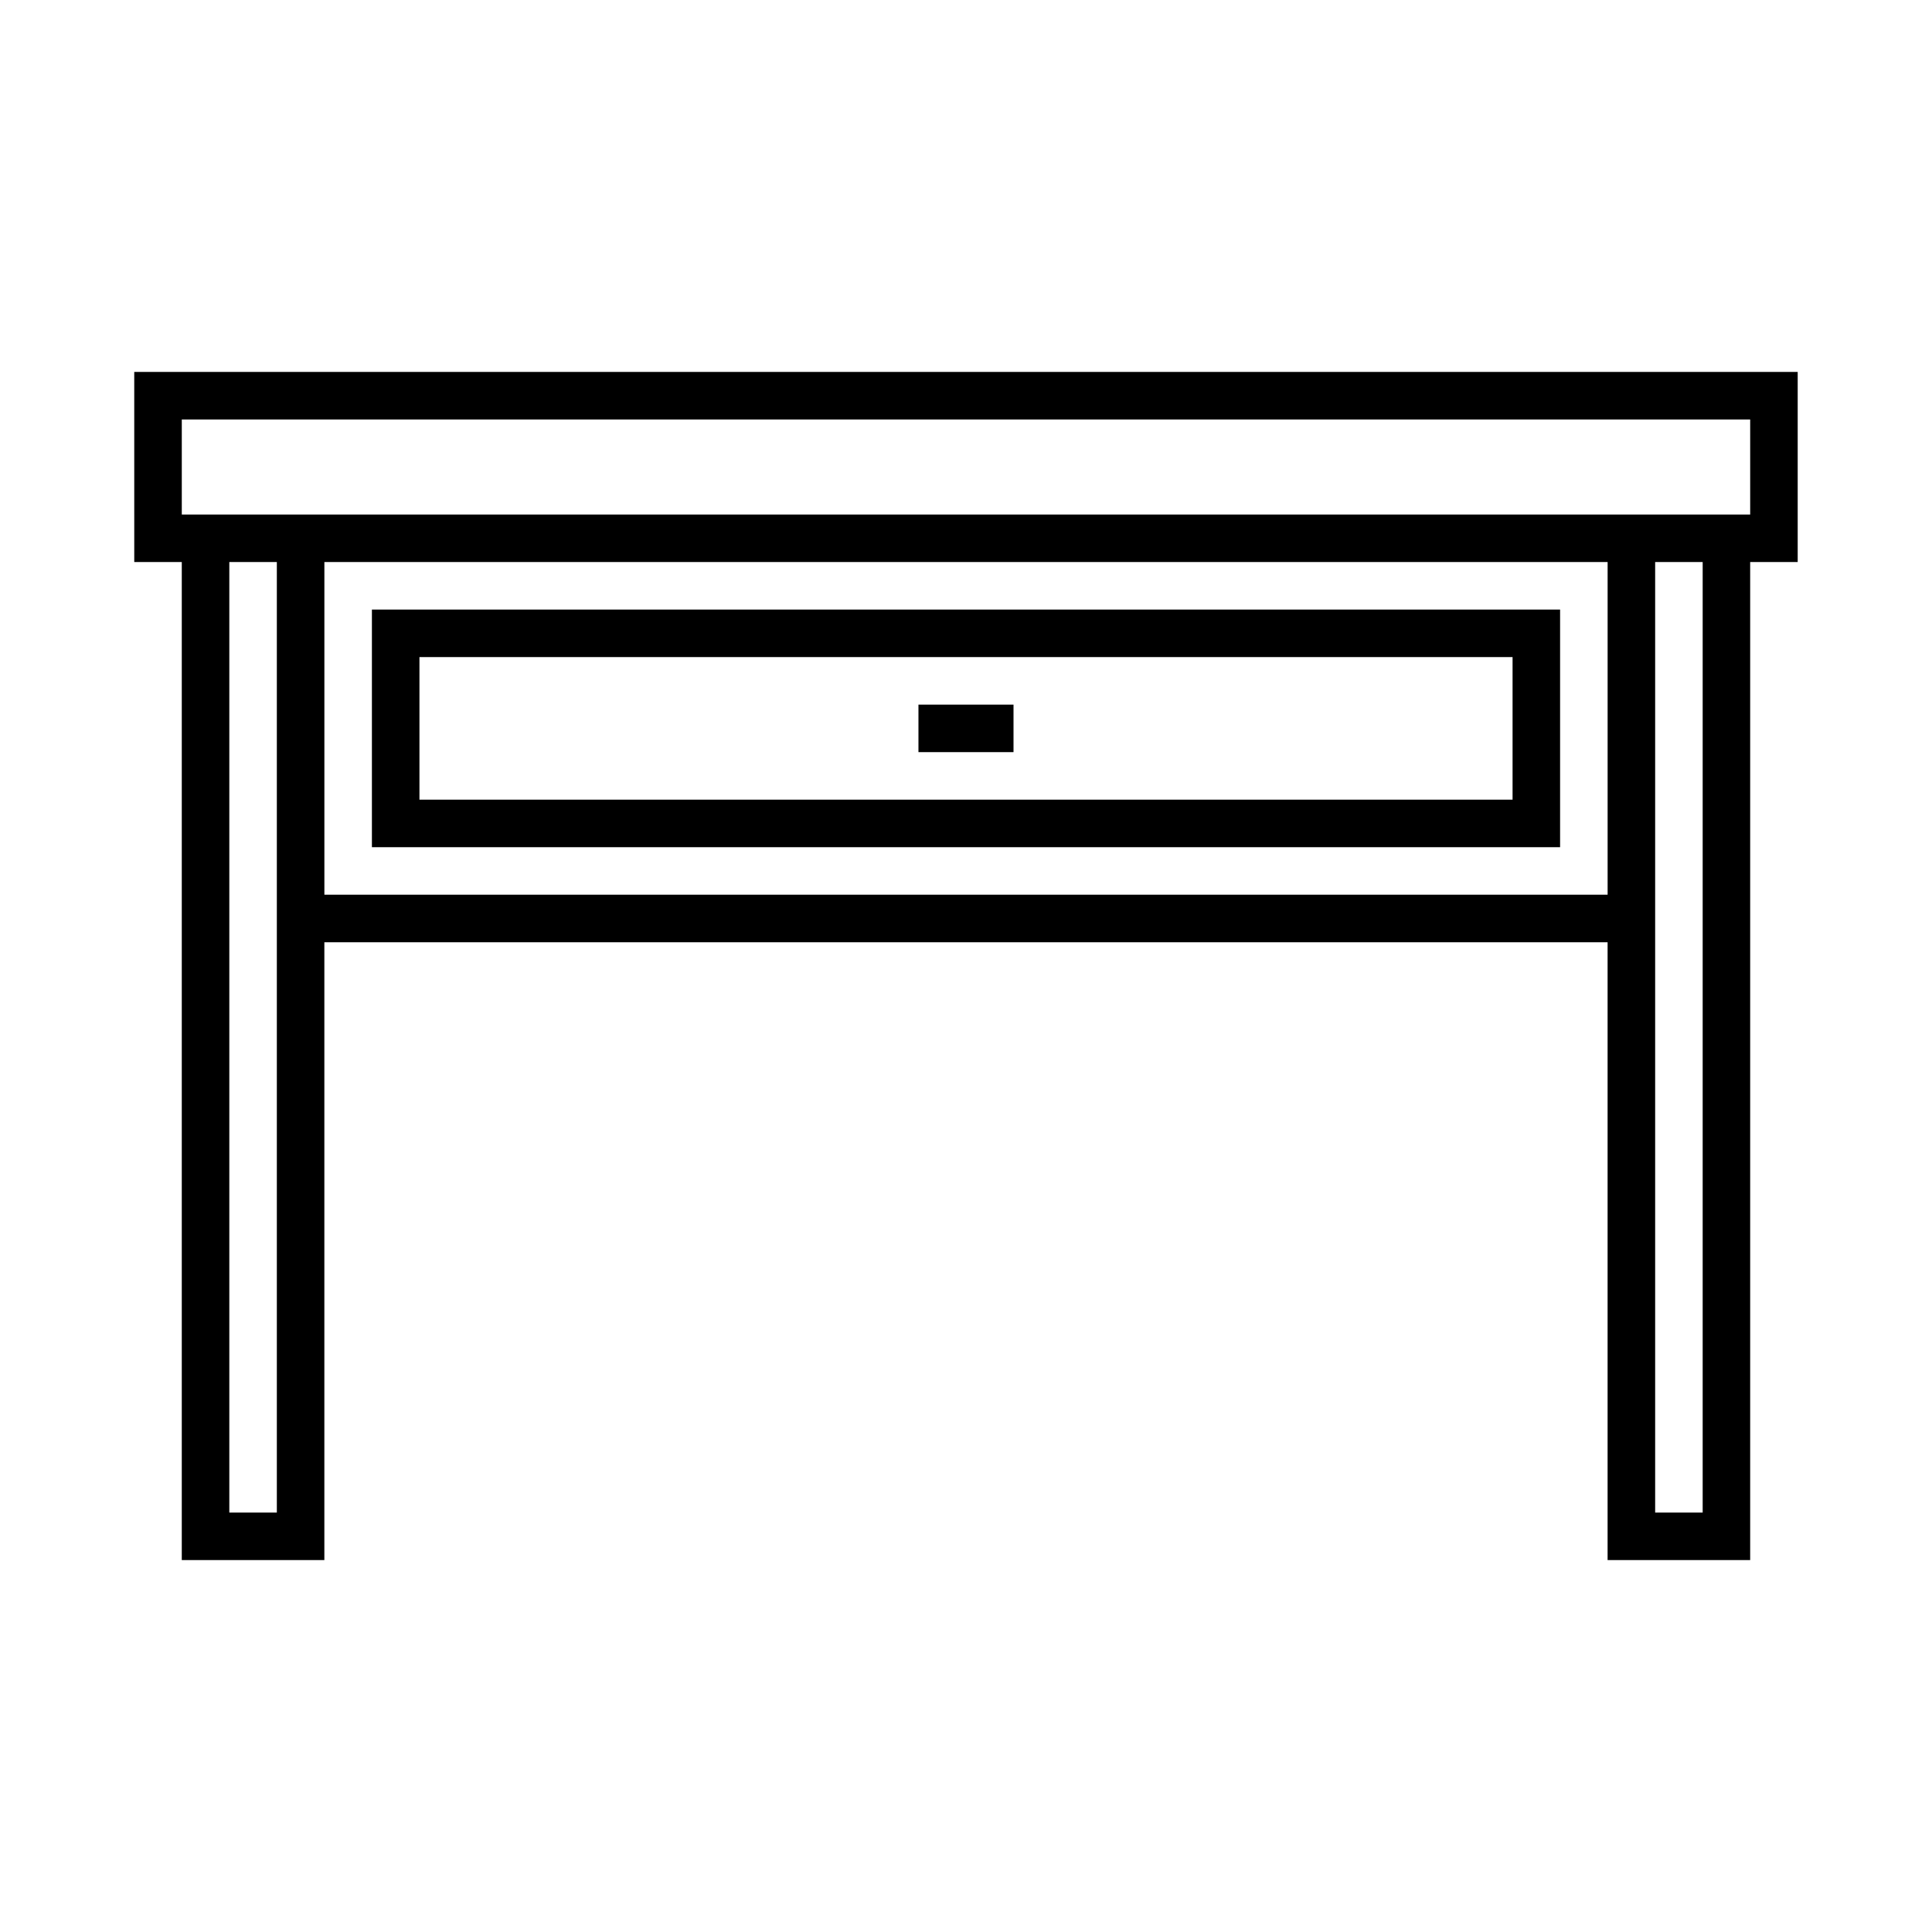 <?xml version="1.0" encoding="UTF-8"?>
<!-- Uploaded to: SVG Repo, www.svgrepo.com, Generator: SVG Repo Mixer Tools -->
<svg fill="#000000" width="800px" height="800px" version="1.1" viewBox="144 144 512 512" xmlns="http://www.w3.org/2000/svg">
 <g>
  <path d="m179.58 292.94h12.594v264.5h37.785v-163.74h340.07v163.74h37.785v-264.5h12.594v-50.383l-440.83 0.004zm37.785 251.91h-12.594v-251.91h12.594zm352.67-163.74h-340.07v-88.168h340.07zm25.191 163.74h-12.594v-251.91h12.594zm-403.05-289.69h415.64v25.191h-415.64z"/>
  <path d="m557.44 305.54h-314.88v62.977h314.88zm-12.594 50.379h-289.69v-37.785h289.69z"/>
  <path d="m387.4 330.73h25.191v12.594h-25.191z"/>
 </g>
</svg>